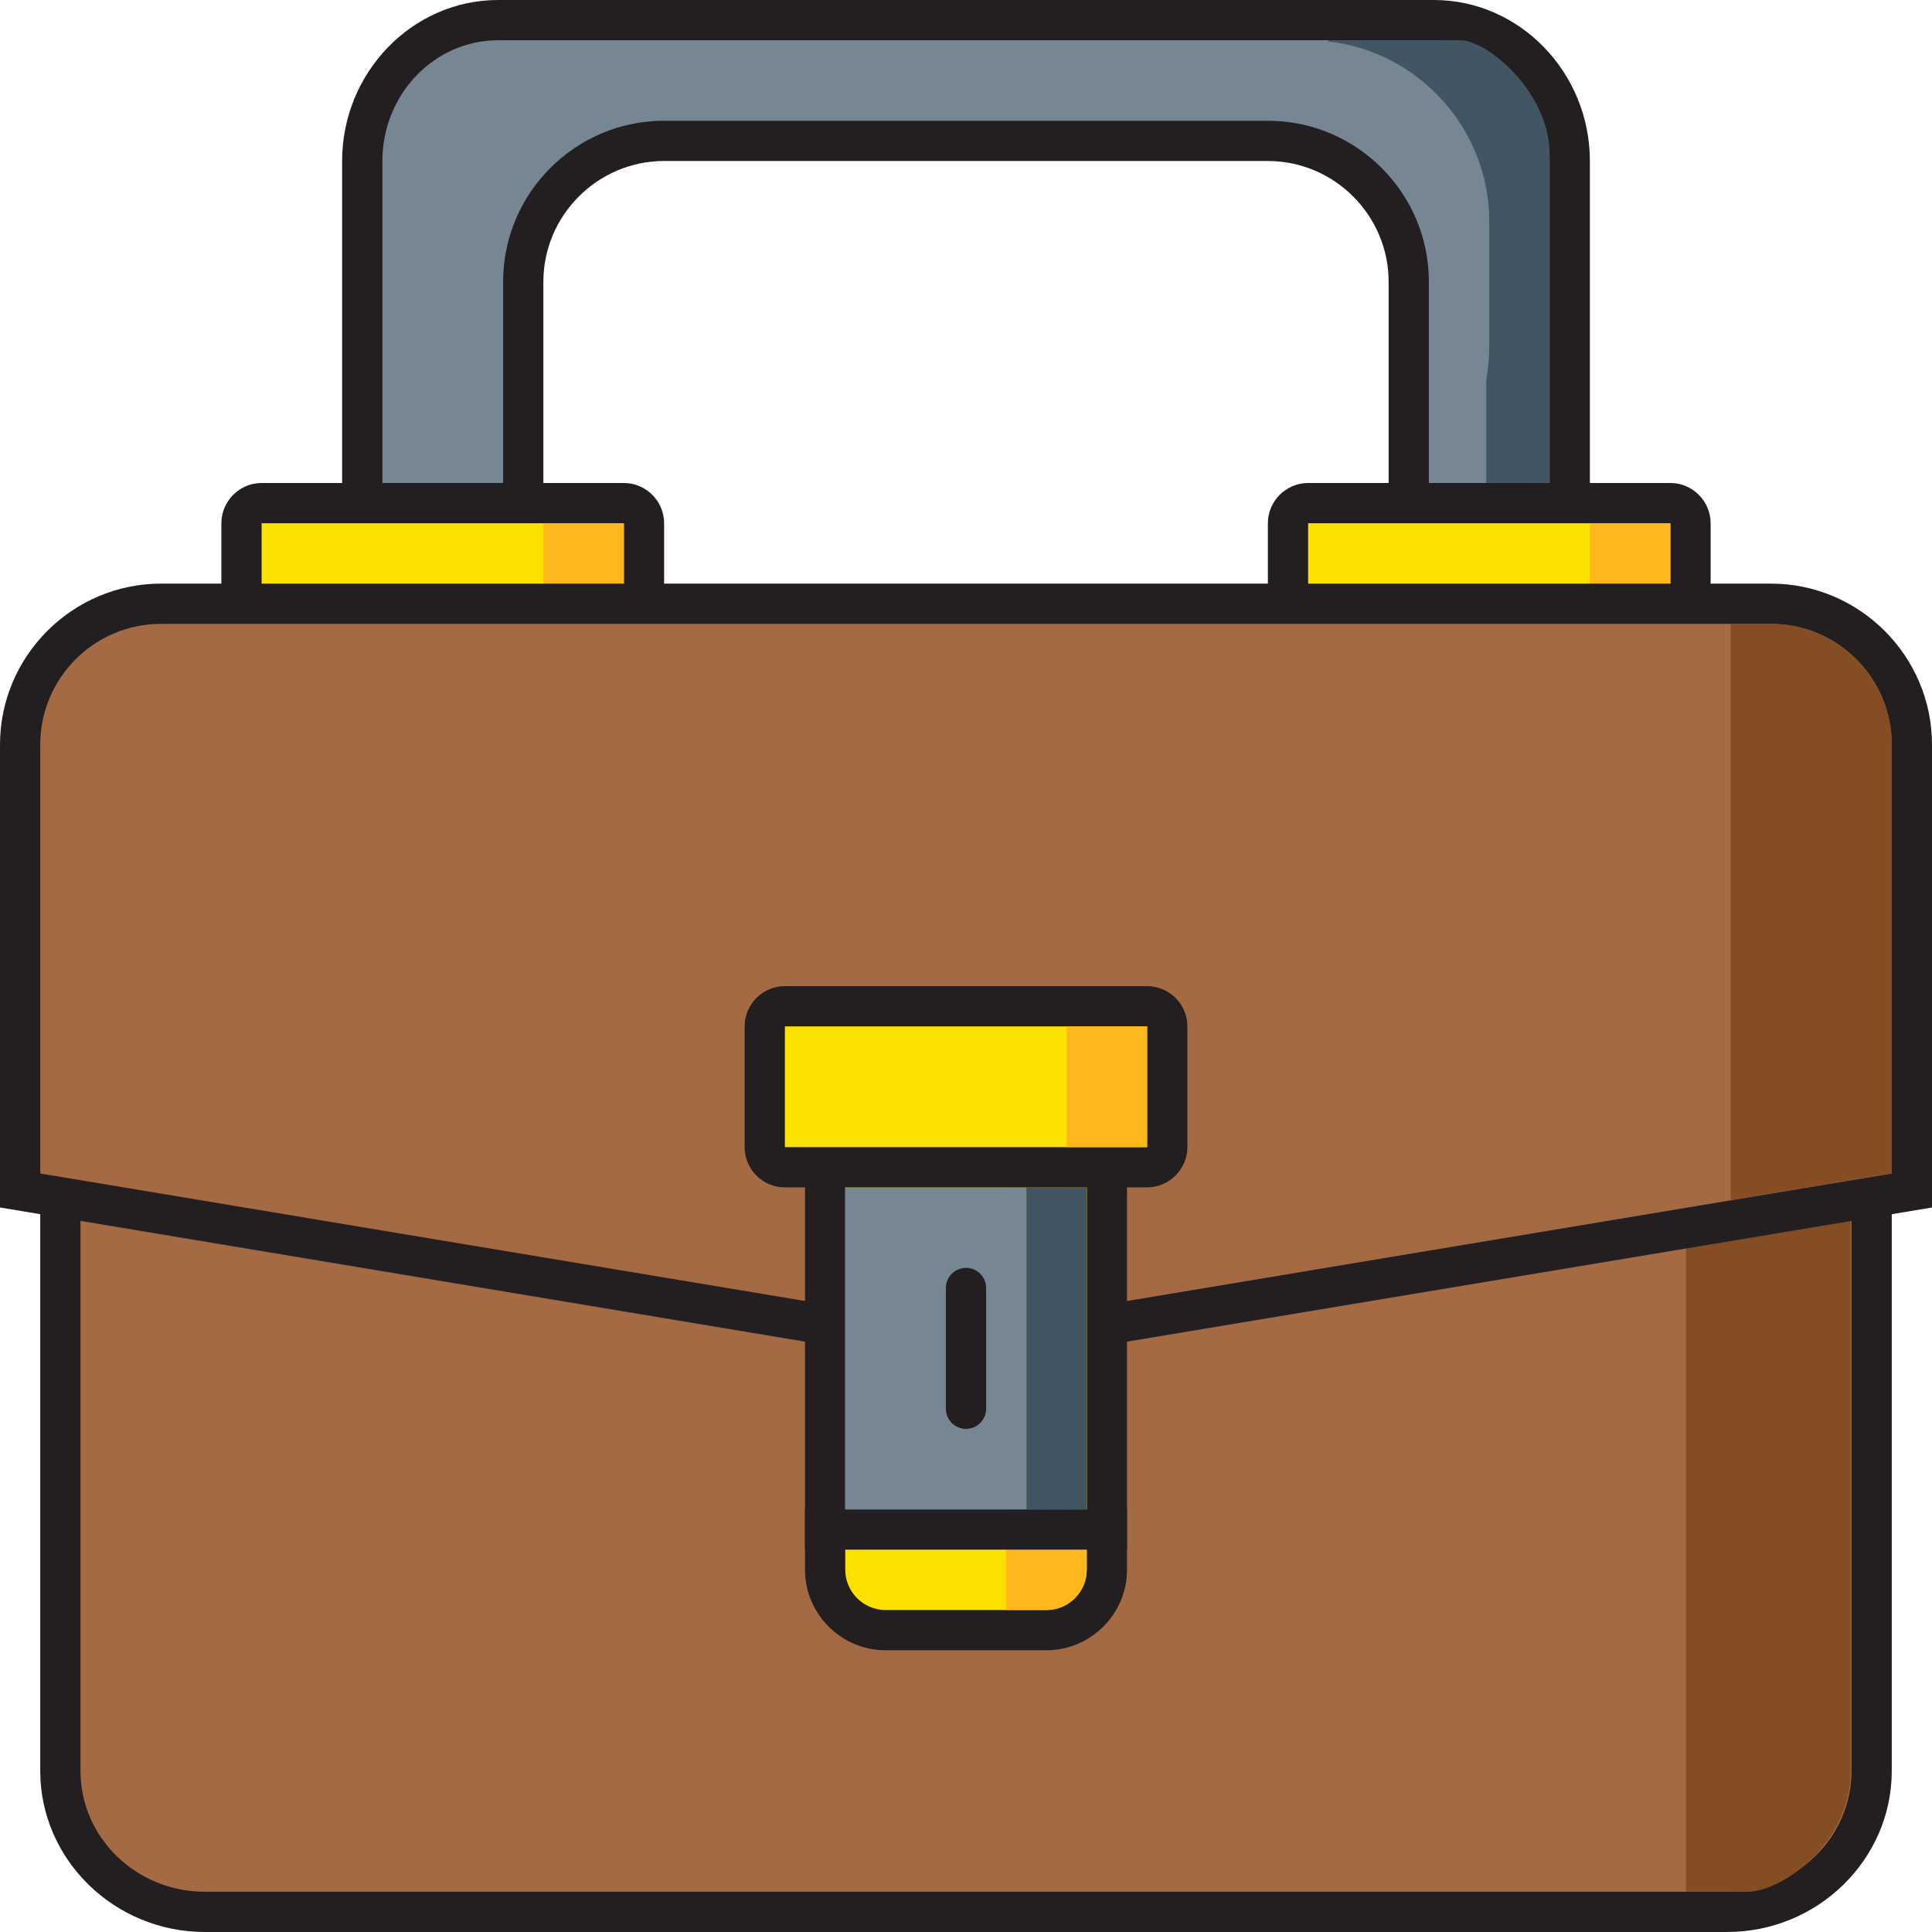 <?xml version="1.0" encoding="UTF-8"?>
<svg id="Layer_2" xmlns="http://www.w3.org/2000/svg" version="1.1" viewBox="0 0 96 96">
  <!-- Generator: Adobe Illustrator 29.0.0, SVG Export Plug-In . SVG Version: 2.1.0 Build 186)  -->
  <defs>
    <style>
      .st0 {
        fill: #844d24;
      }

      .st1 {
        fill: #0072ce;
        opacity: .5;
      }

      .st2 {
        fill: #fae100;
      }

      .st3 {
        fill: #231f20;
      }

      .st4 {
        fill: #ffb81c;
      }

      .st5 {
        fill: #768692;
      }

      .st6 {
        fill: #425563;
      }

      .st7 {
        stroke-linecap: round;
      }

      .st7, .st8 {
        fill: none;
        stroke: #231f20;
        stroke-miterlimit: 10;
        stroke-width: 2px;
      }

      .st9 {
        fill: #a36a43;
      }
    </style>
  </defs>
  <path class="st1" d="M18.82,56.94"/>
  <polygon class="st3" points="128.86 35.01 128.86 35.01 128.62 35.01 128.86 35.01 128.86 35.01 128.86 35.01"/>
  <g>
    <g>
      <path class="st9" d="M10.18,95c-3.96,0-7.18-3.14-7.18-7v-43h90v43c0,3.86-3.22,7-7.18,7H10.18Z"/>
      <path class="st3" d="M92,46v42c0,3.31-2.77,6-6.18,6H10.18c-3.41,0-6.18-2.69-6.18-6v-42h88M94,44H2v44c0,4.4,3.68,8,8.18,8h75.64c4.5,0,8.18-3.6,8.18-8v-44h0Z"/>
    </g>
    <path class="st0" d="M83.78,51v43h3.07c1.65,0,5.11-2.36,5.11-6v-38l-8.18,1Z"/>
  </g>
  <g>
    <path class="st5" d="M70,30V14c0-3.86-3.14-7-7-7h-30c-3.86,0-7,3.14-7,7v16h-8V8c0-3.86,3.03-7,6.75-7h46.5c3.72,0,6.75,3.14,6.75,7v22h-8Z"/>
    <path class="st3" d="M71.25,2c3.17,0,5.75,2.69,5.75,6v21h-6v-15c0-4.41-3.59-8-8-8h-30c-4.41,0-8,3.59-8,8v15h-6V8c0-3.31,2.58-6,5.75-6h46.5M71.25,0H24.75c-4.26,0-7.75,3.6-7.75,8v23h10V14c0-3.3,2.7-6,6-6h30c3.3,0,6,2.7,6,6v17h10V8c0-4.4-3.49-8-7.75-8h0Z"/>
  </g>
  <g>
    <g>
      <rect class="st2" x="64" y="25" width="20" height="8" rx="1" ry="1"/>
      <path class="st3" d="M83,26v6h-18v-6h18M83,24h-18c-1.1,0-2,.9-2,2v6c0,1.1.9,2,2,2h18c1.1,0,2-.9,2-2v-6c0-1.1-.9-2-2-2h0Z"/>
    </g>
    <rect class="st4" x="79" y="26" width="4" height="6"/>
  </g>
  <g>
    <g>
      <rect class="st2" x="12" y="25" width="20" height="8" rx="1" ry="1"/>
      <path class="st3" d="M31,26v6H13v-6h18M31,24H13c-1.1,0-2,.9-2,2v6c0,1.1.9,2,2,2h18c1.1,0,2-.9,2-2v-6c0-1.1-.9-2-2-2h0Z"/>
    </g>
    <rect class="st4" x="27" y="26" width="4" height="6"/>
  </g>
  <g>
    <g>
      <path class="st9" d="M1,59.15v-22.15c0-3.86,3.14-7,7-7h80c3.86,0,7,3.14,7,7v22.15l-47,7.83L1,59.15Z"/>
      <path class="st3" d="M88,31c3.31,0,6,2.69,6,6v21.31l-46,7.67L2,58.31v-21.31c0-3.31,2.69-6,6-6h80M88,29H8c-4.4,0-8,3.6-8,8v23l48,8,48-8v-23c0-4.4-3.6-8-8-8h0Z"/>
    </g>
    <path class="st0" d="M88,31h-2v28.63l8-1.34v-21.29c0-3.3-2.7-6-6-6Z"/>
  </g>
  <g>
    <rect class="st2" x="41" y="51" width="14" height="30" rx="3" ry="3"/>
    <path class="st3" d="M52,52c1.1,0,2,.9,2,2v24c0,1.1-.9,2-2,2h-8c-1.1,0-2-.9-2-2v-24c0-1.1.9-2,2-2h8M52,50h-8c-2.2,0-4,1.8-4,4v24c0,2.2,1.8,4,4,4h8c2.2,0,4-1.8,4-4v-24c0-2.2-1.8-4-4-4h0Z"/>
  </g>
  <path class="st4" d="M50,59v21h2c1.1,0,2-.9,2-2v-19h-4Z"/>
  <line class="st8" x1="40" y1="76" x2="56" y2="76"/>
  <rect class="st5" x="42" y="59" width="9" height="16"/>
  <rect class="st6" x="51" y="59" width="3" height="16"/>
  <line class="st7" x1="48" y1="64" x2="48" y2="70"/>
  <g>
    <g>
      <rect class="st2" x="38" y="50" width="20" height="8" rx="1" ry="1"/>
      <path class="st3" d="M57,51v6h-18v-6h18M57,49h-18c-1.1,0-2,.9-2,2v6c0,1.1.9,2,2,2h18c1.1,0,2-.9,2-2v-6c0-1.1-.9-2-2-2h0Z"/>
    </g>
    <rect class="st4" x="53" y="51" width="4" height="6"/>
  </g>
  <path class="st6" d="M72.56,2h-6.56v.06c4.48.5,8,4.33,8,8.94v6.26c0,.55-.06,1.09-.15,1.62v5.12h3.15V7.68c0-3.12-3.1-5.68-4.44-5.68Z"/>
</svg>